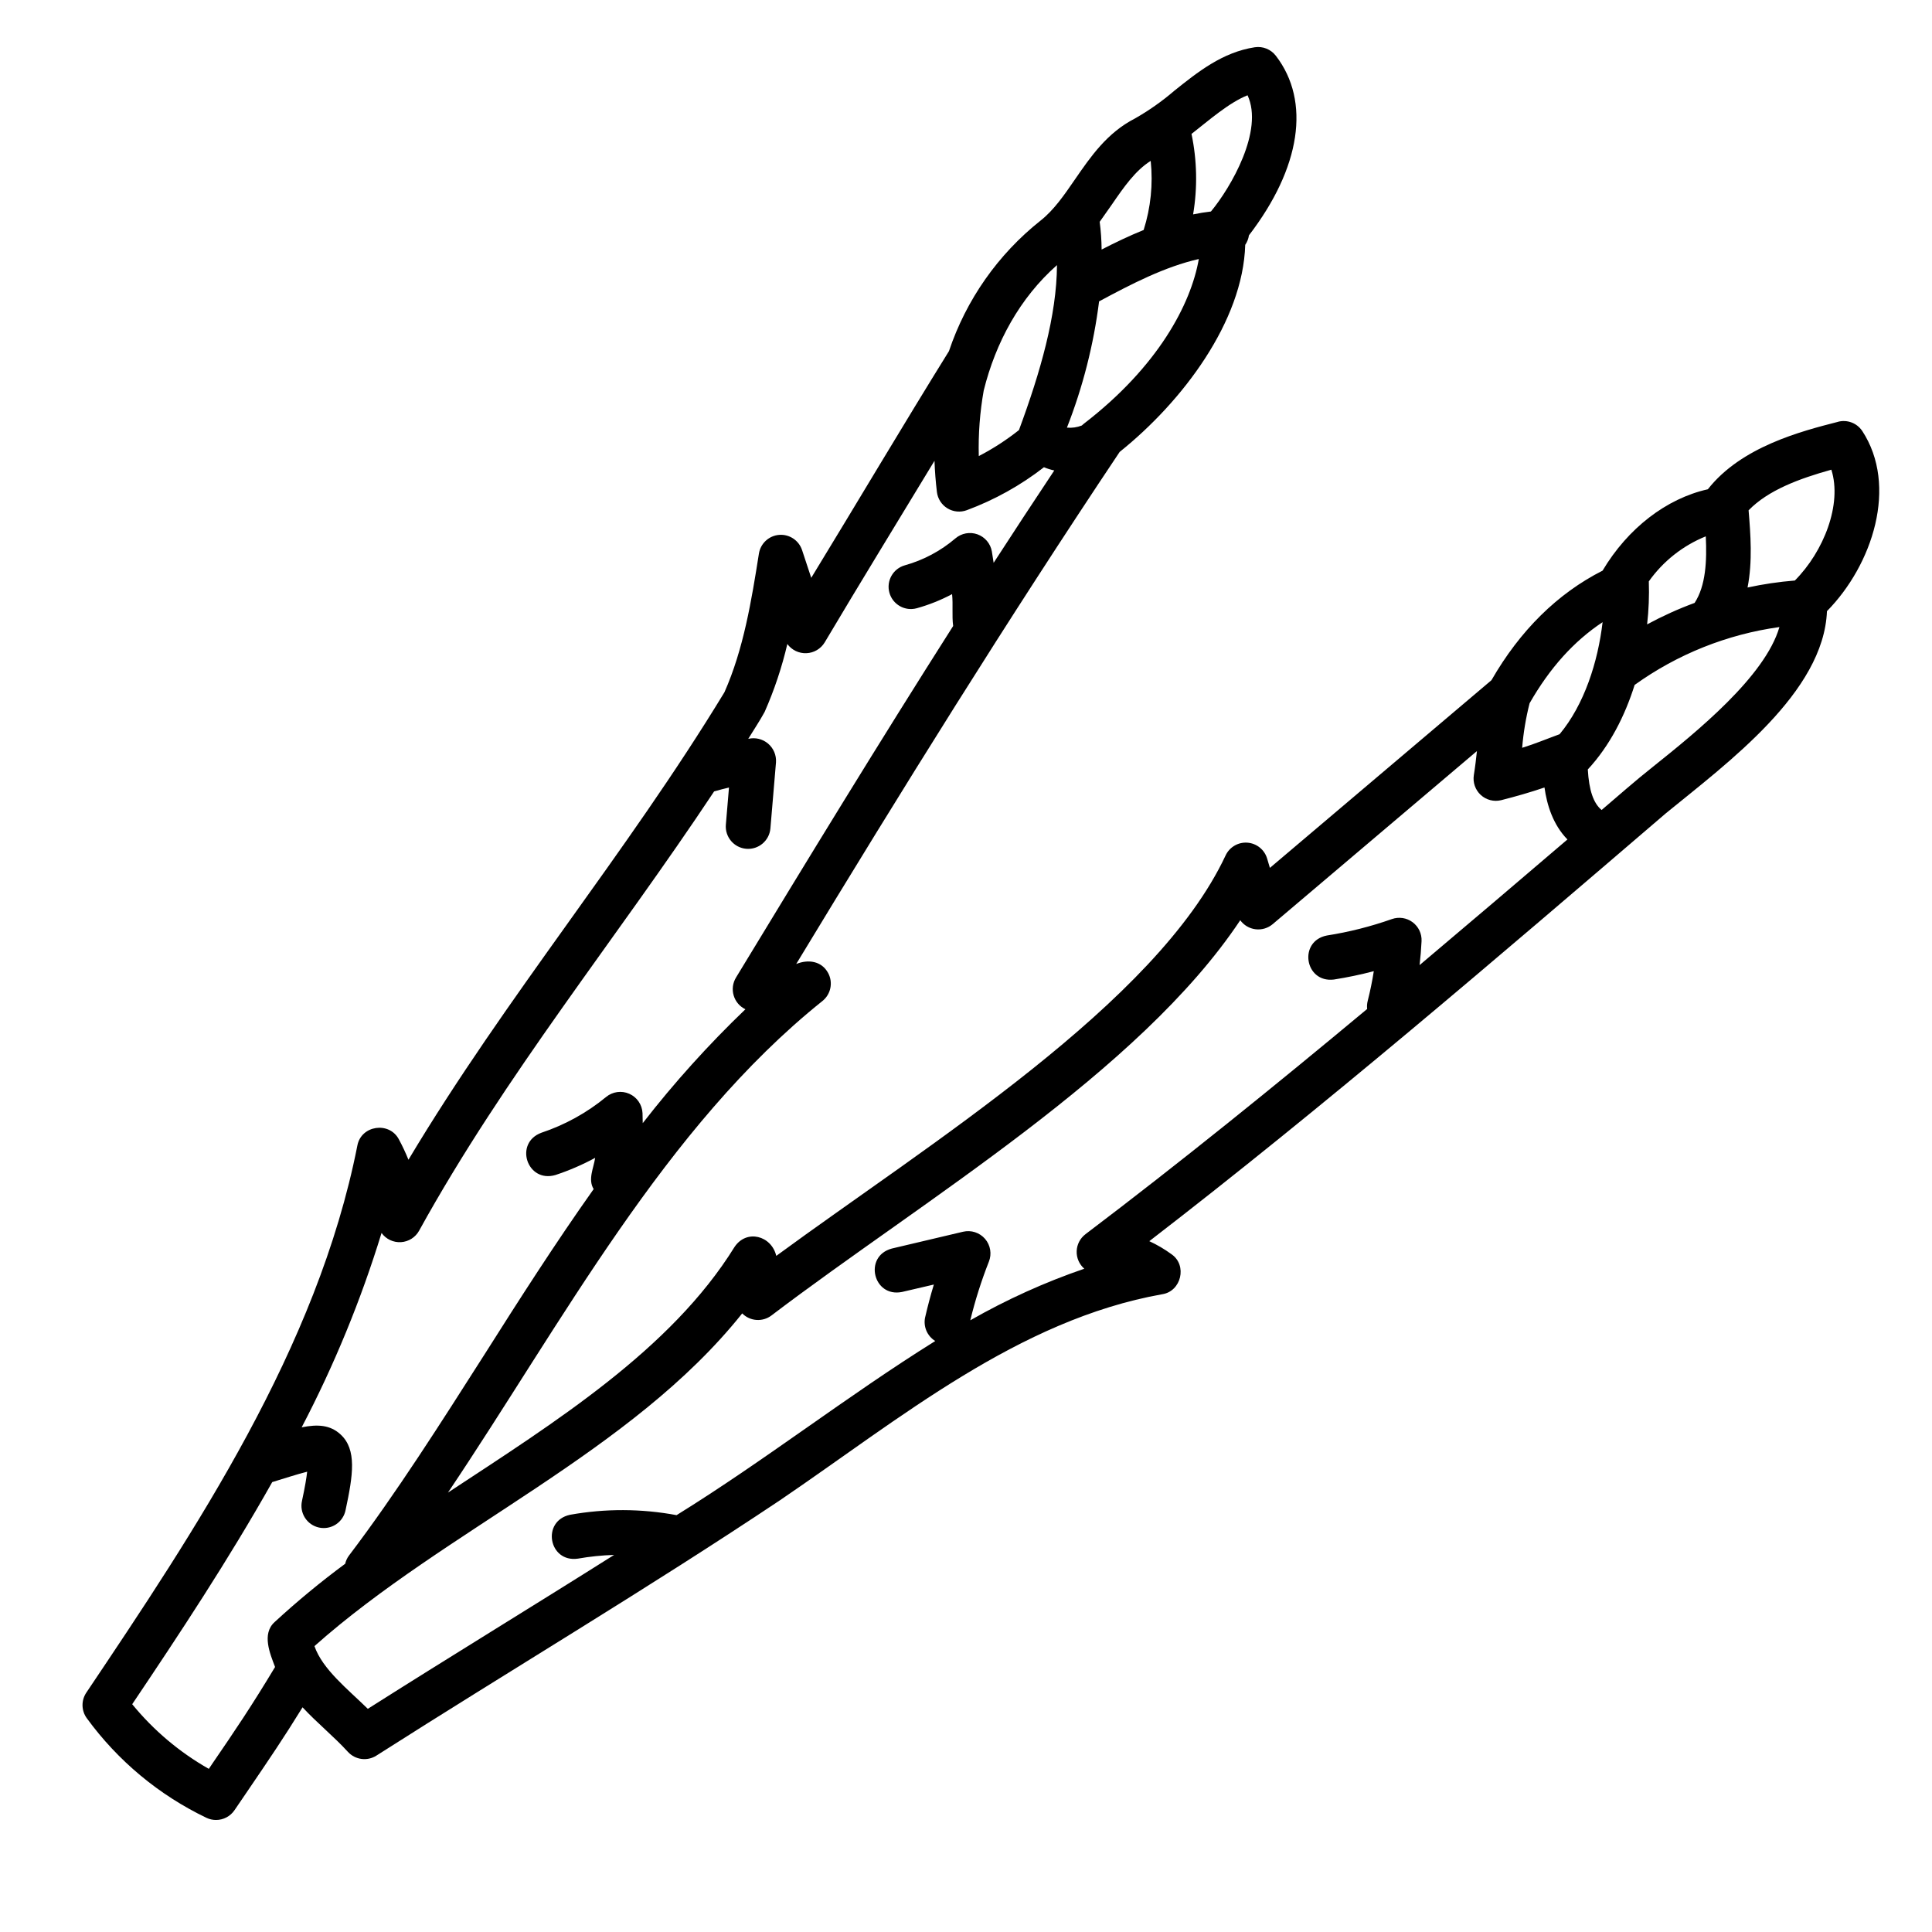 <?xml version="1.0" encoding="UTF-8"?>
<!-- Uploaded to: ICON Repo, www.svgrepo.com, Generator: ICON Repo Mixer Tools -->
<svg fill="#000000" width="800px" height="800px" version="1.1" viewBox="144 144 512 512" xmlns="http://www.w3.org/2000/svg">
 <path d="m631.04 255.8c-9.723 2.488-25.586 6.582-34.441 17.859-11.012 2.469-21.207 10.332-27.906 21.57-11.945 6.062-21.836 15.824-29.441 29.027-19.789 16.785-38.984 33.012-58.715 49.742l-0.738-2.481c-0.699-2.352-2.785-4.027-5.238-4.203-2.449-0.176-4.754 1.188-5.781 3.418-18.371 39.191-78.719 76.469-119.06 106.09-1.27-5.371-7.871-7.152-11.07-2.352-16.855 27.219-47.605 46.434-75.934 65.082 30.238-45 57.418-96.777 99.246-130.28h-0.004c2.223-1.777 2.859-4.891 1.516-7.398-1.73-3.219-5.305-3.699-8.473-2.402 28.016-46.25 56.027-91.285 85.676-135.64l0.078-0.098c16.613-13.312 32.652-34.559 33.242-54.848 0.516-0.754 0.852-1.613 0.984-2.519 13.727-17.879 16.434-35.504 7.125-47.598v0.004c-1.312-1.711-3.453-2.57-5.582-2.246-8.543 1.309-15.086 6.535-21.402 11.59v0.004c-3.199 2.742-6.656 5.176-10.32 7.262-7.41 3.789-11.738 10.094-15.922 16.156-2.875 4.184-5.59 8.137-9.113 10.914-11.27 8.941-19.707 20.965-24.285 34.605-11.906 19.16-24.5 40.441-36.496 60.074l-2.43-7.352c-0.855-2.582-3.363-4.246-6.078-4.031-2.711 0.219-4.922 2.262-5.356 4.949-1.969 12.469-4.074 25.348-9.141 36.762-26.055 42.895-57.871 80.621-83.738 123.89-0.75-1.863-1.605-3.68-2.559-5.445-2.559-4.773-9.977-3.691-10.98 1.684-10.609 53.758-43.133 102.22-71.836 144.99-1.379 2.059-1.328 4.758 0.129 6.762 8.227 11.297 19.129 20.375 31.734 26.41 0.781 0.371 1.637 0.562 2.5 0.562 1.969 0.008 3.816-0.965 4.918-2.598l3.719-5.461c5.273-7.742 9.328-13.707 14.309-21.797 3.867 4.164 8.324 7.754 12.023 11.809h0.004c1.941 2.125 5.133 2.543 7.555 0.984 35.484-22.633 71.949-44.281 106.98-67.691 31.703-21.539 63.113-47.781 101.29-54.574 5-0.777 6.672-7.644 2.449-10.586-1.848-1.352-3.824-2.516-5.902-3.473 46.406-35.758 92.32-75.188 136.93-113.42 16.344-13.363 41.809-32.02 42.656-53.539 12.102-12.301 18.914-33.199 9.32-47.805l-0.004 0.004c-1.418-2.086-4.004-3.039-6.434-2.375zm-34.992 30.336c0.324 6.504 0 13.105-2.953 17.633v0.004c-4.328 1.594-8.535 3.5-12.594 5.695 0.43-3.781 0.582-7.59 0.453-11.395 3.785-5.34 9.023-9.484 15.094-11.934zm-27.344 22.742c-1.23 10.539-4.852 21.855-11.395 29.695-3.297 1.199-6.543 2.566-9.918 3.602l-0.004 0.004c0.328-3.984 0.984-7.934 1.969-11.809 5.336-9.328 11.711-16.434 19.348-21.492zm-137.53-52.543c-0.176 0.137-0.336 0.285-0.492 0.434l0.004-0.004c-1.254 0.492-2.602 0.684-3.938 0.562 4.215-10.754 7.078-21.992 8.52-33.457 8.609-4.633 17.438-9.191 26.43-11.227-2.082 11.945-10.801 28.535-30.523 43.691zm43.438-87.086c4.348 9.328-4.41 24.422-9.703 30.801-1.586 0.188-3.168 0.441-4.723 0.766 1.191-7.07 1.047-14.305-0.426-21.324 4.734-3.699 9.91-8.273 14.852-10.242zm-36.008 29.027c3.199-4.656 6.238-9.062 10.344-11.641 0.645 6.168 0.008 12.402-1.871 18.312-3.828 1.555-7.547 3.336-11.141 5.188h0.004c-0.023-2.461-0.191-4.914-0.512-7.352 1.102-1.555 2.144-3.051 3.176-4.508zm-14.492 15.98c-0.078 13.312-4.379 28.32-10.078 43.719-3.316 2.633-6.883 4.941-10.645 6.891-0.152-5.828 0.289-11.652 1.309-17.391 3.168-12.73 9.562-24.52 19.414-33.219zm-224 397.37-0.777 1.141c-7.766-4.406-14.648-10.215-20.301-17.133 12.449-18.52 25.477-38.199 37.109-58.863 2.875-0.867 6.699-2.125 9.258-2.754-0.168 1.523-0.551 3.938-1.359 7.676h0.004c-0.367 1.543-0.094 3.168 0.754 4.508 0.848 1.344 2.199 2.285 3.75 2.617 1.551 0.336 3.172 0.031 4.496-0.844 1.32-0.875 2.238-2.246 2.539-3.801 1.969-9.211 3.039-16.039-1.359-20.055-2.727-2.5-6.031-2.715-10.281-1.859 8.625-16.484 15.711-33.727 21.168-51.512 1.184 1.641 3.125 2.559 5.144 2.438s3.836-1.27 4.812-3.039c22.801-41.328 52.223-77.273 78.18-116.41 1.301-0.375 2.617-0.727 3.938-1.031l-0.828 9.84v-0.004c-0.273 3.262 2.152 6.125 5.41 6.398 3.262 0.27 6.125-2.152 6.398-5.414l1.477-17.484c0.133-1.898-0.648-3.75-2.098-4.981-1.453-1.23-3.402-1.699-5.254-1.258 1.457-2.383 3.019-4.703 4.348-7.144 2.559-5.797 4.57-11.82 6.012-17.988 1.176 1.605 3.07 2.519 5.059 2.434 1.984-0.082 3.797-1.148 4.832-2.848 9.141-15.398 19.512-32.316 29.105-48.137 0.098 2.754 0.312 5.508 0.641 8.254 0.215 1.797 1.242 3.398 2.789 4.34 1.543 0.941 3.438 1.125 5.133 0.492 7.356-2.731 14.254-6.566 20.449-11.383 0.883 0.371 1.797 0.656 2.734 0.855-5.41 8.133-10.77 16.293-16.07 24.473-0.137-0.984-0.297-1.969-0.473-3.019v-0.004c-0.367-2.086-1.828-3.812-3.824-4.527-1.992-0.711-4.219-0.301-5.828 1.074-3.891 3.324-8.461 5.758-13.391 7.137-3.141 0.875-4.981 4.129-4.106 7.269 0.875 3.141 4.133 4.981 7.273 4.106 3.238-0.902 6.367-2.156 9.336-3.731 0.297 2.805-0.078 5.668 0.285 8.441-19.484 30.621-38.434 61.668-57.555 93.176h0.004c-0.867 1.426-1.09 3.152-0.613 4.75 0.477 1.602 1.605 2.926 3.109 3.644-9.793 9.383-18.887 19.469-27.207 30.18 0-0.887-0.02-1.77-0.059-2.656-0.102-2.234-1.461-4.219-3.504-5.125-2.043-0.906-4.422-0.578-6.148 0.844-5.082 4.184-10.895 7.394-17.141 9.477-7.332 2.707-3.809 13.402 3.711 11.207 3.637-1.199 7.16-2.723 10.527-4.547-0.395 2.695-1.969 5.719-0.395 8.277-10.145 14.316-19.68 29.207-28.98 43.906-11.48 17.996-23.328 36.691-35.883 53.242-0.473 0.641-0.809 1.371-0.984 2.144-6.508 4.809-12.75 9.965-18.699 15.449-3.465 3.129-1.219 8.395 0.117 11.906-6.215 10.344-10.664 16.926-16.785 25.852zm231.55-140.55c-1.414 1.07-2.273 2.727-2.332 4.5-0.062 1.773 0.68 3.481 2.016 4.648-10.477 3.594-20.59 8.172-30.207 13.668 1.281-5.281 2.926-10.469 4.918-15.527 0.82-2.043 0.434-4.375-1.004-6.047-1.441-1.668-3.688-2.398-5.832-1.895l-18.902 4.461c-7.539 2.055-4.922 13.027 2.707 11.504l8.453-1.969c-0.867 2.856-1.625 5.727-2.293 8.621l-0.004-0.004c-0.562 2.469 0.508 5.023 2.668 6.348-23.496 14.66-45.02 31.578-68.555 46.148-9.328-1.742-18.895-1.777-28.234-0.098-7.644 1.652-5.656 12.734 2.086 11.621h0.004c3.168-0.559 6.375-0.887 9.594-0.984-21.836 13.777-43.484 26.961-65.27 40.785-5.234-5.137-12.023-10.461-14.141-16.621 34.934-31.047 83.957-51.305 113.36-88.168v0.004c2.098 2.109 5.438 2.332 7.793 0.512 40.117-30.504 97.418-64.473 124.19-104.71 0.965 1.332 2.441 2.199 4.074 2.394 1.633 0.195 3.273-0.297 4.527-1.359 18.254-15.488 35.984-30.504 54.121-45.863-0.215 2.047-0.461 4.152-0.816 6.356-0.312 1.949 0.375 3.93 1.828 5.269 1.457 1.336 3.484 1.859 5.402 1.391 3.867-0.984 7.715-2.078 11.492-3.367 0.648 4.625 2.242 9.84 6.082 13.777-12.969 11.094-26.031 22.191-39.184 33.297 0.25-2.117 0.422-4.238 0.523-6.356 0.094-1.965-0.797-3.848-2.379-5.019-1.578-1.172-3.641-1.48-5.492-0.824-5.59 1.973-11.348 3.43-17.203 4.348-7.664 1.484-5.902 12.613 1.84 11.672 3.555-0.559 7.082-1.297 10.578-2.215-0.414 2.656-0.953 5.281-1.613 7.871v0.004c-0.18 0.699-0.23 1.426-0.148 2.144-24.637 20.523-49.641 40.758-74.645 59.68zm150.38-123.87c-4.695 3.711-9.094 7.617-13.598 11.453-2.176-1.801-3.344-5.227-3.66-10.746 5.844-6.297 9.84-14.23 12.41-22.395h-0.004c11.355-8.156 24.527-13.422 38.375-15.34-3.816 13.137-22.012 27.828-33.523 37.027zm37.598-49.359c-4.211 0.34-8.395 0.957-12.523 1.852 1.359-6.887 0.797-14.141 0.277-20.457 5.156-5.324 13.352-8.375 21.934-10.766 2.898 9.16-2.019 21.676-9.676 29.371z"/>
</svg>
